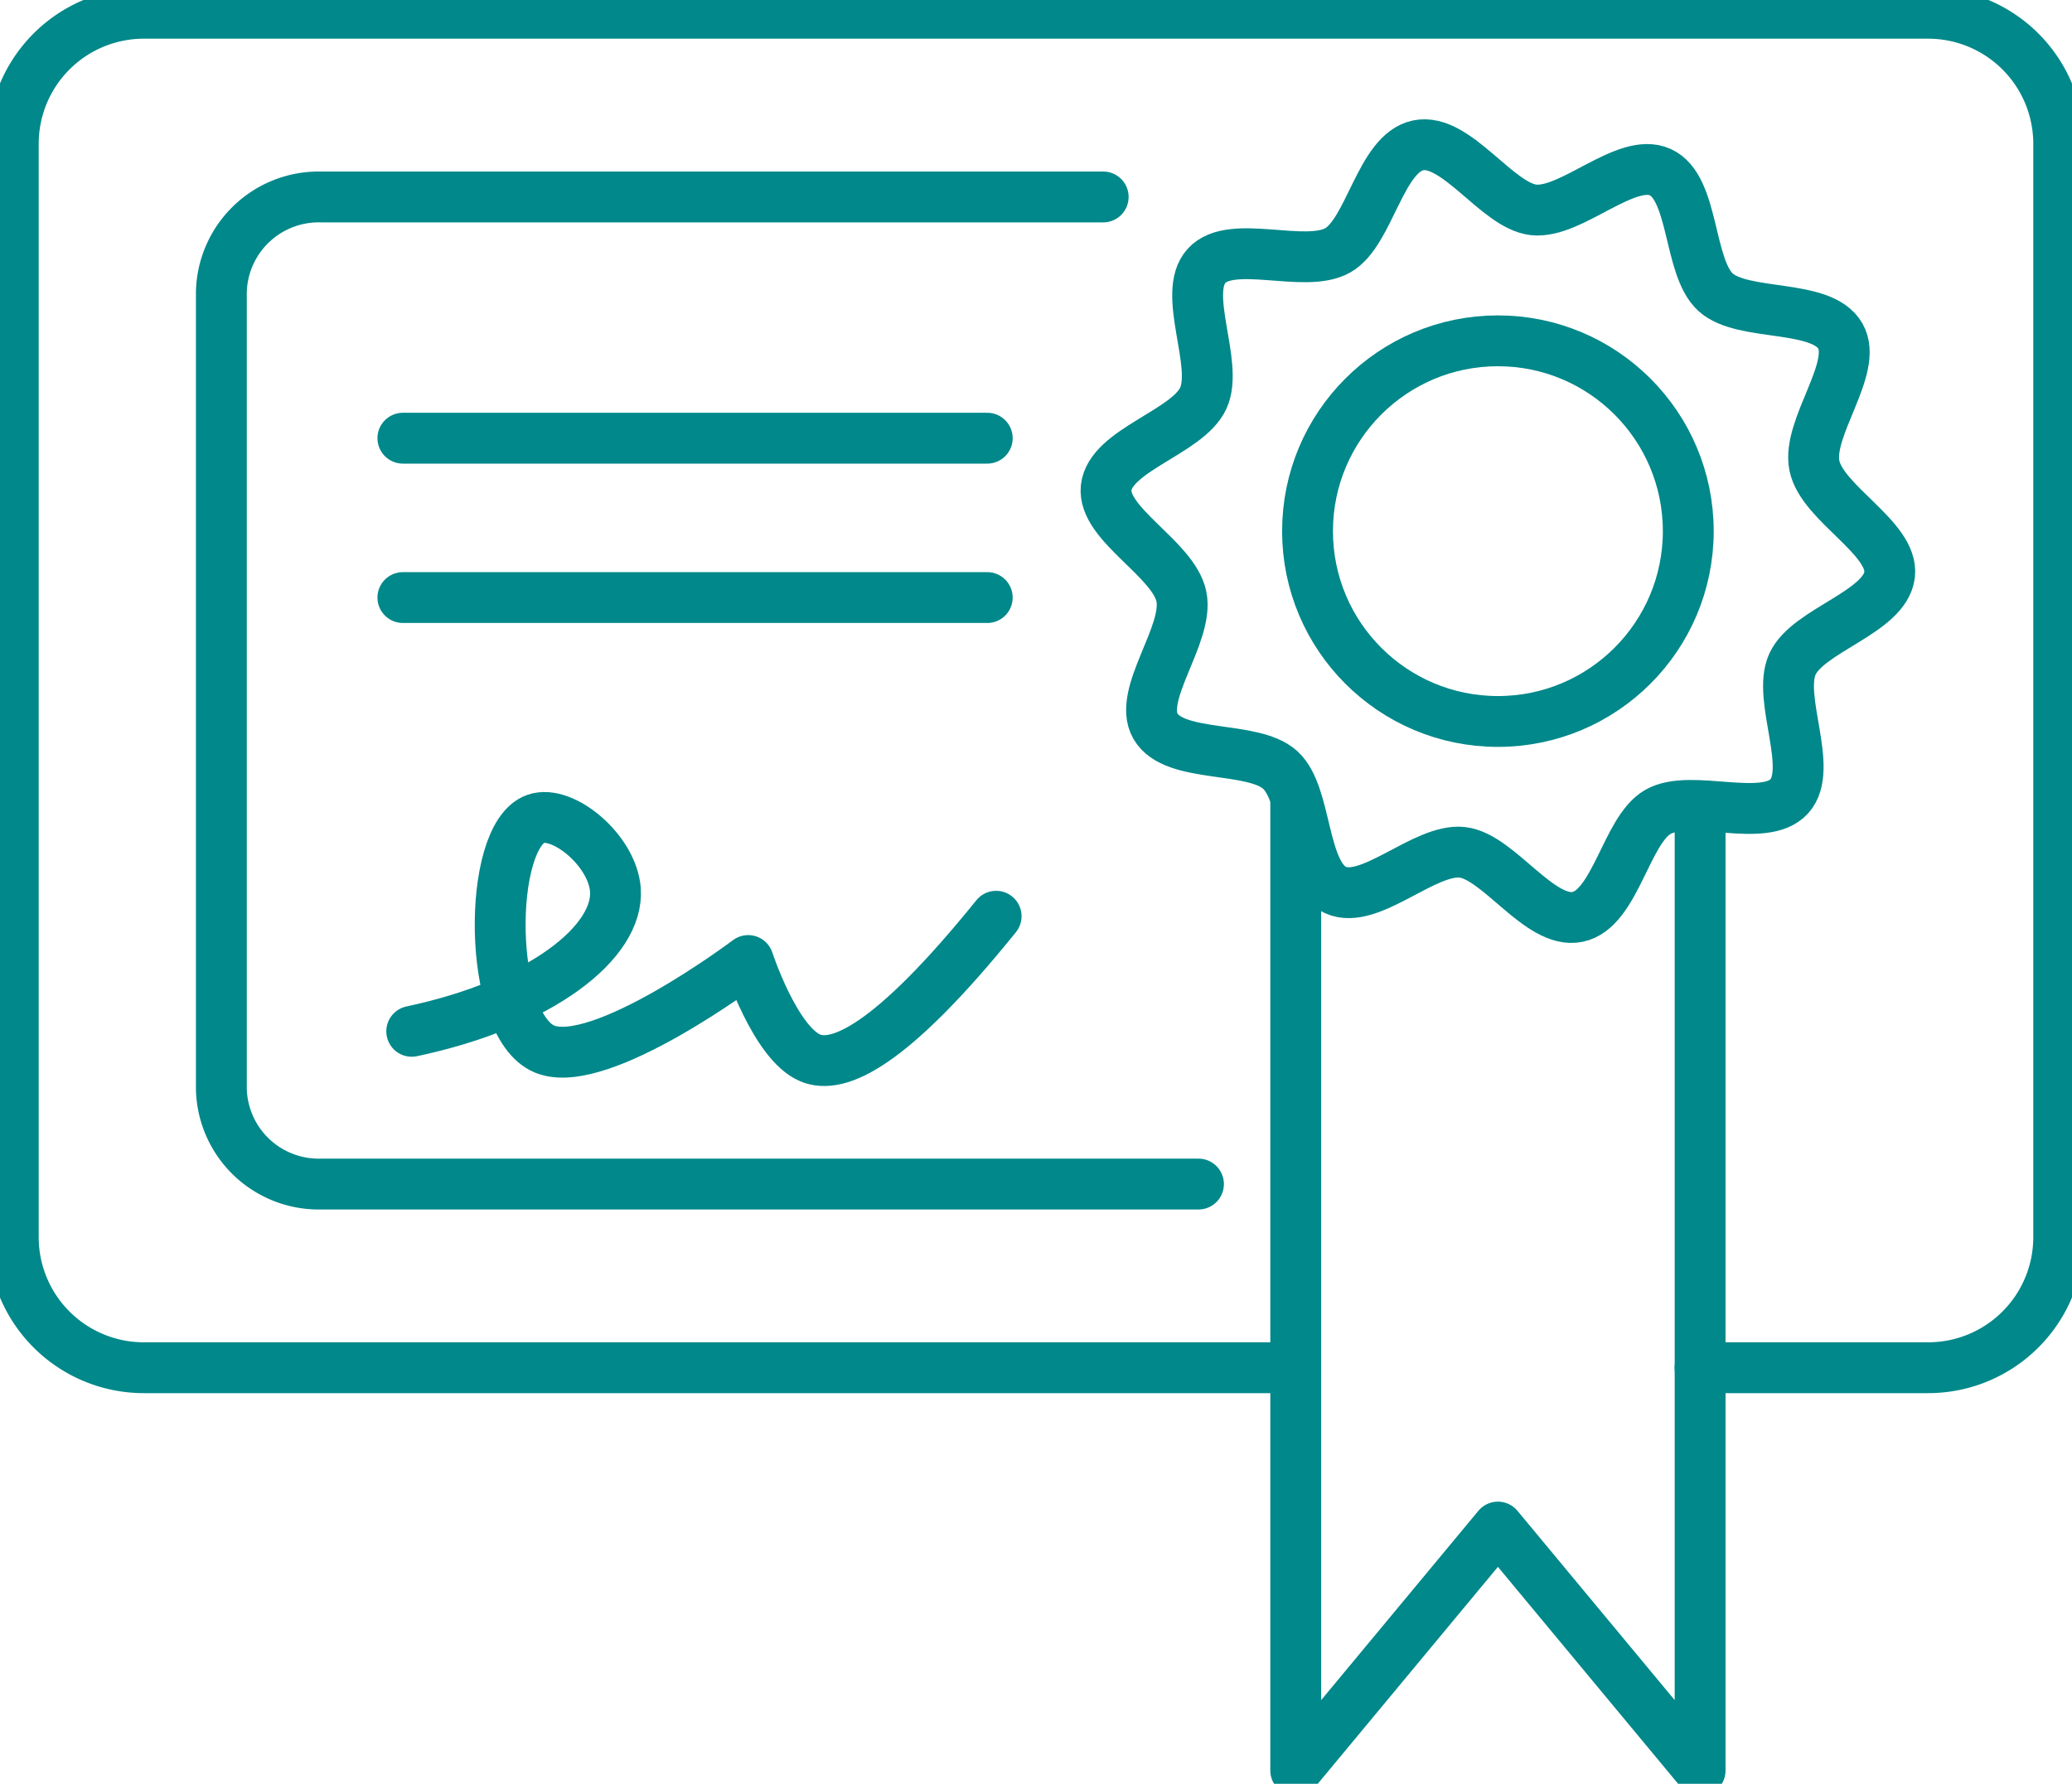 <svg xmlns="http://www.w3.org/2000/svg" xmlns:xlink="http://www.w3.org/1999/xlink" width="81.501" height="70.181" viewBox="0 0 81.501 70.181"><defs><clipPath id="clip-path"><rect id="Rectangle_116" data-name="Rectangle 116" width="81.501" height="70.181" fill="none" stroke="#00888A" stroke-width="2"></rect></clipPath></defs><g id="Group_48" data-name="Group 48" transform="translate(0 33)"><g id="Group_47" data-name="Group 47" transform="translate(0 -33)" clip-path="url(#clip-path)"><g id="Group_49" data-name="Group 49" transform="translate(0.522 0.522)"><circle id="Ellipse_34" data-name="Ellipse 34" cx="7.488" cy="7.488" r="7.488" transform="translate(50.909 12.887)" fill="none" stroke="#00888A" stroke-miterlimit="10" stroke-width="2"></circle><path id="Path_57" data-name="Path 57" d="M127.873,34.124c.308,1.49-1.735,3.848-1.021,5.1.74,1.3,3.824.738,4.908,1.724s.828,4.114,2.176,4.725,3.5-1.649,4.984-1.484c1.435.159,3.047,2.848,4.538,2.54s1.906-3.415,3.16-4.13c1.3-.74,4.179.472,5.165-.612s-.485-3.853.125-5.2,3.658-2.041,3.823-3.528c.159-1.435-2.651-2.79-2.958-4.281s1.735-3.848,1.021-5.1c-.74-1.3-3.824-.739-4.908-1.724s-.828-4.114-2.176-4.725-3.5,1.649-4.984,1.484c-1.435-.159-3.047-2.847-4.538-2.539s-1.906,3.415-3.16,4.129c-1.3.74-4.179-.472-5.165.612s.485,3.852-.125,5.2-3.658,2.041-3.823,3.528C124.756,31.279,127.565,32.634,127.873,34.124Z" transform="translate(-81.926 -11.178)" fill="none" stroke="#00888A" stroke-miterlimit="10" stroke-width="2"></path><path id="Path_58" data-name="Path 58" d="M162.239,91.022v37.616l-7.953-9.578-7.953,9.578V90.5" transform="translate(-95.888 -59.502)" fill="none" stroke="#00888A" stroke-linecap="round" stroke-linejoin="round" stroke-width="2"></path><path id="Path_59" data-name="Path 59" d="M67.85,54.789h8.97a5.136,5.136,0,0,0,5.136-5.136V6.636A5.136,5.136,0,0,0,76.82,1.5H6.636A5.136,5.136,0,0,0,1.5,6.636V49.653a5.136,5.136,0,0,0,5.136,5.136H51.945" transform="translate(-1.5 -1.5)" fill="none" stroke="#00888A" stroke-linecap="round" stroke-linejoin="round" stroke-width="2"></path><path id="Path_60" data-name="Path 60" d="M59.686,22.248H28.913A3.831,3.831,0,0,0,25,25.991v31.35a3.831,3.831,0,0,0,3.913,3.743H63.434" transform="translate(-16.815 -15.021)" fill="none" stroke="#00888A" stroke-linecap="round" stroke-linejoin="round" stroke-width="2"></path><line id="Line_28" data-name="Line 28" x2="22.986" transform="translate(15.325 16.718)" fill="none" stroke="#00888A" stroke-linecap="round" stroke-linejoin="round" stroke-width="2"></line><line id="Line_29" data-name="Line 29" x2="22.986" transform="translate(15.325 22.988)" fill="none" stroke="#00888A" stroke-linecap="round" stroke-linejoin="round" stroke-width="2"></line><path id="Path_61" data-name="Path 61" d="M46.5,100.755c5.109-1.085,8.165-3.522,8.011-5.573-.115-1.539-2.063-3.165-3.135-2.786-1.922.679-1.912,8.111.348,9.056,2.181.911,8.011-3.483,8.011-3.483s1.062,3.254,2.438,3.831c1.079.453,3.124-.385,7.314-5.573" transform="translate(-30.827 -60.701)" fill="none" stroke="#00888A" stroke-linecap="round" stroke-linejoin="round" stroke-width="2"></path></g></g></g></svg>